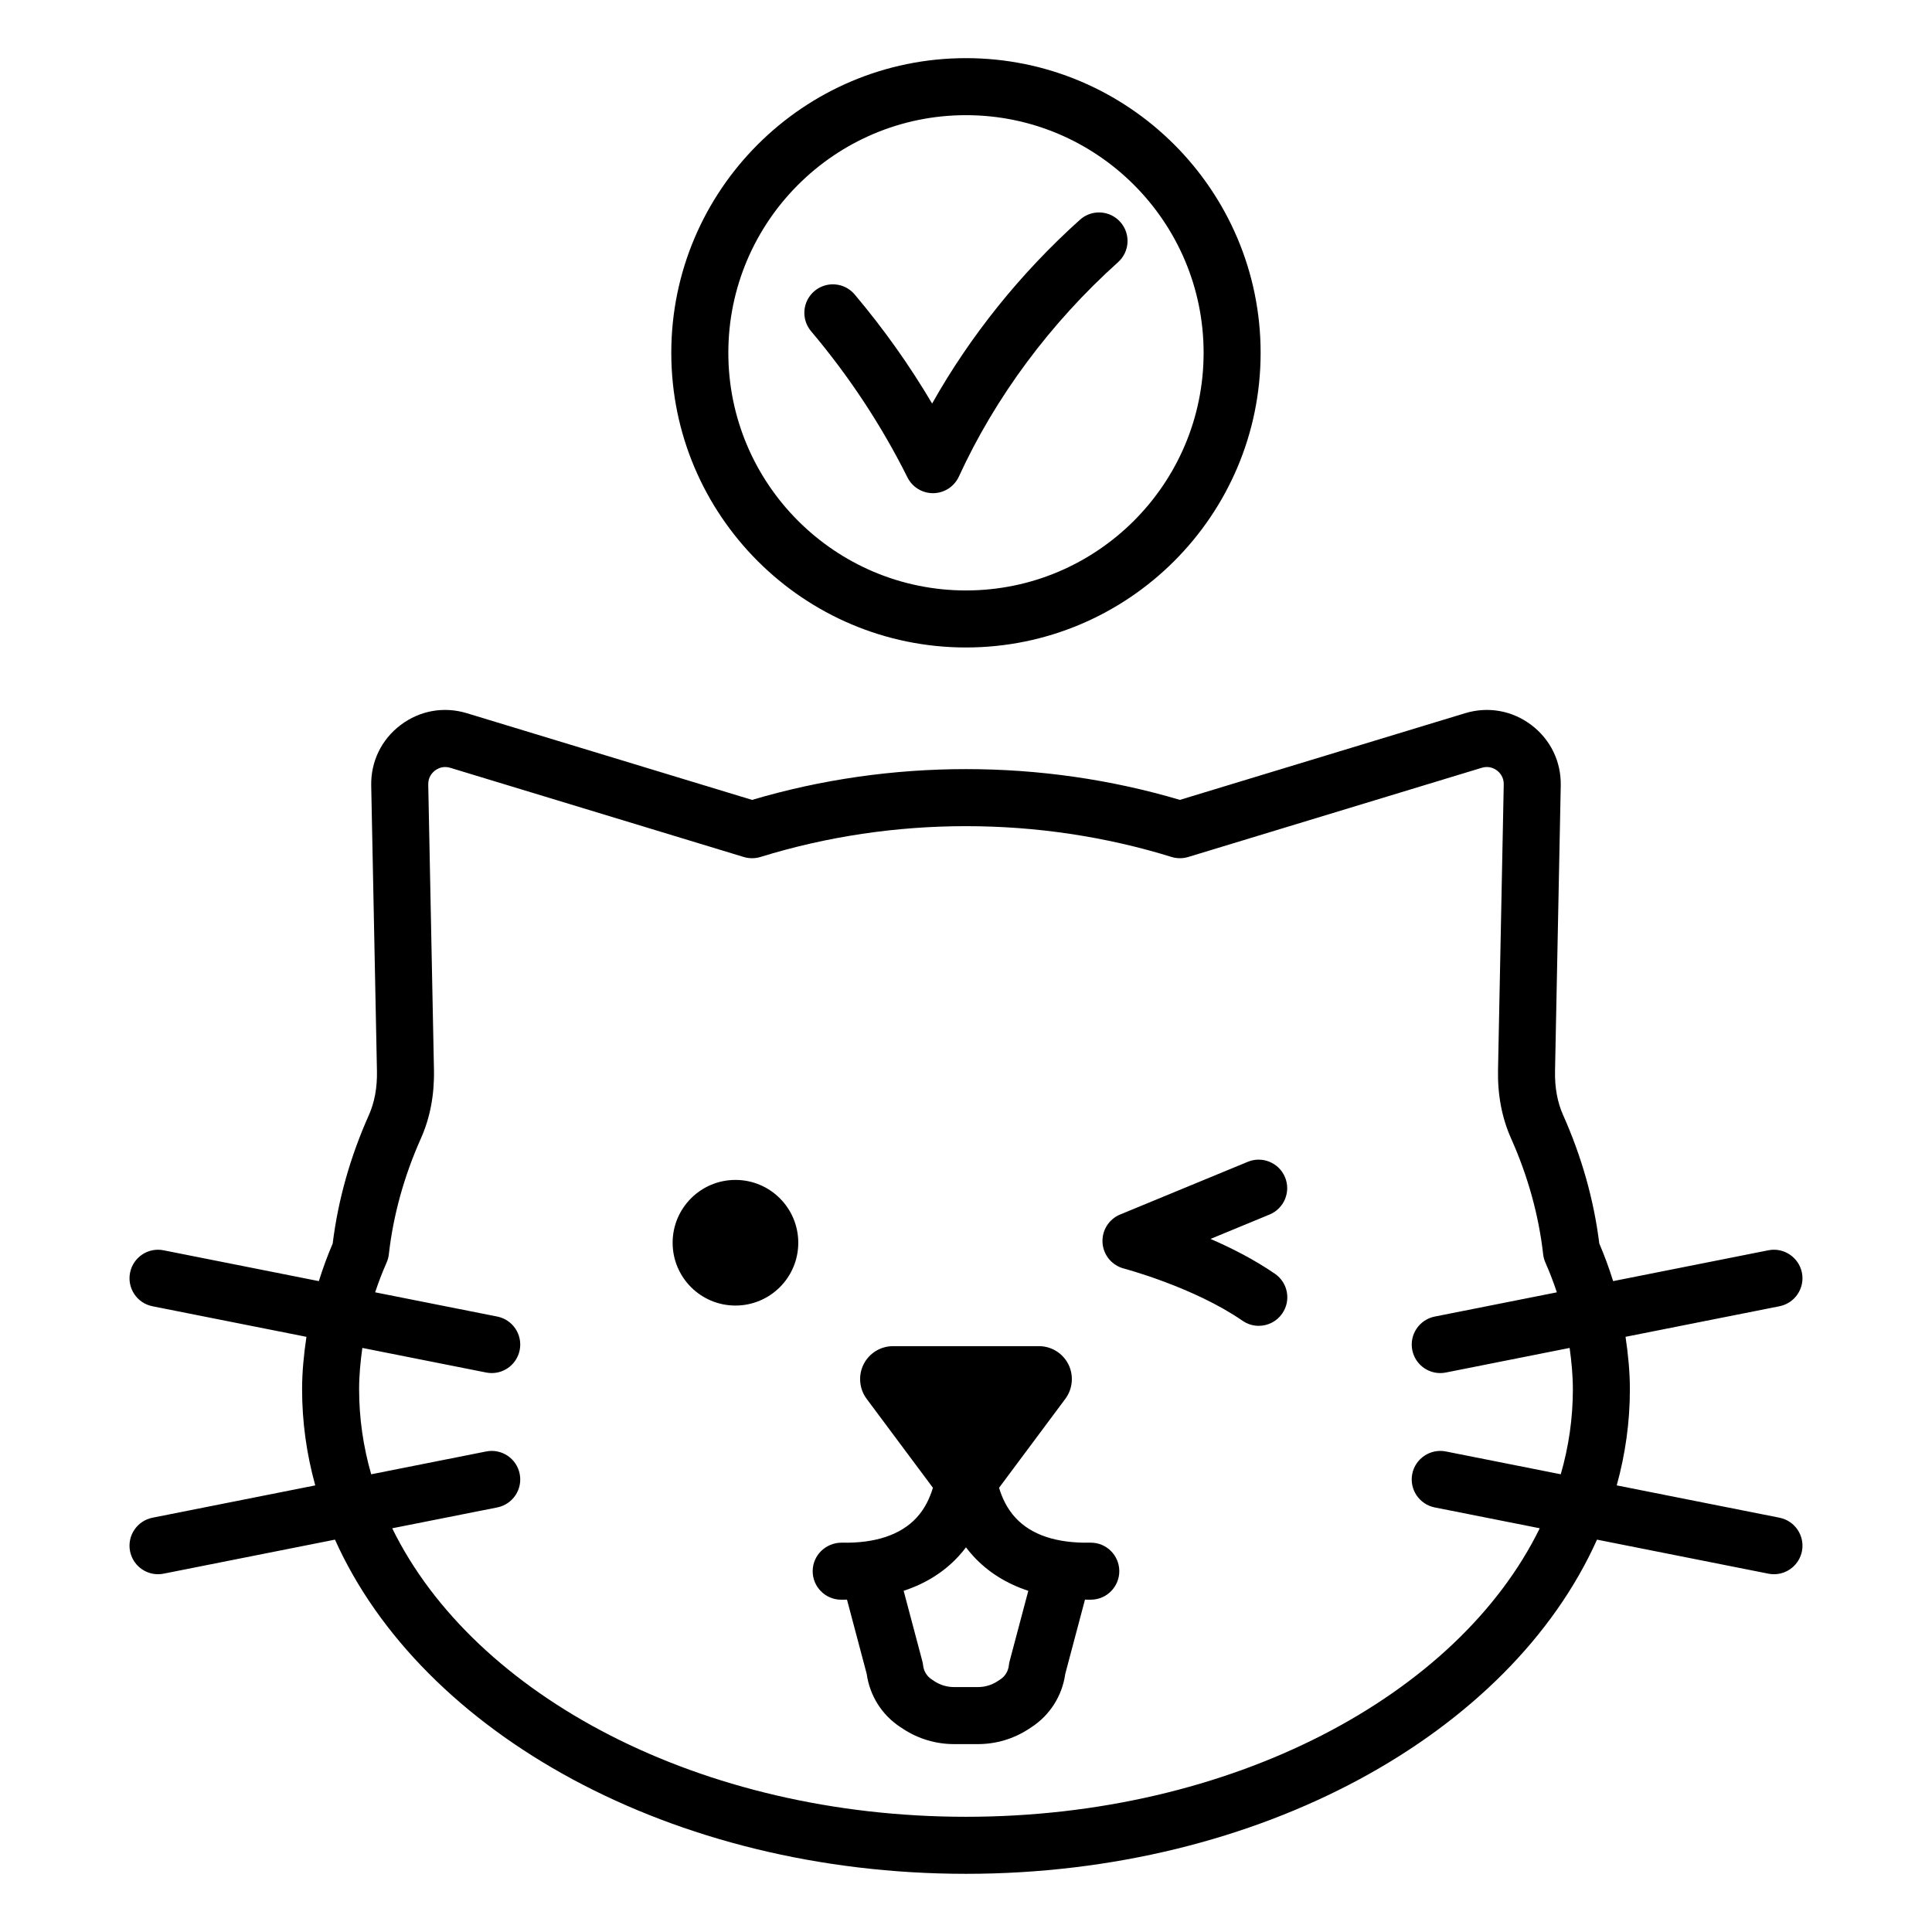 <?xml version="1.0" encoding="UTF-8"?>
<!-- Uploaded to: SVG Repo, www.svgrepo.com, Generator: SVG Repo Mixer Tools -->
<svg fill="#000000" width="800px" height="800px" version="1.1" viewBox="144 144 512 512" xmlns="http://www.w3.org/2000/svg">
 <path d="m355.55 473.34c0 9.191-7.453 16.645-16.648 16.645-9.191 0-16.648-7.453-16.648-16.645 0-9.195 7.457-16.648 16.648-16.648 9.195 0 16.648 7.453 16.648 16.648zm265.98 81.758c-0.719 3.598-3.871 6.086-7.406 6.086-0.492 0-0.984-0.043-1.48-0.145l-45.422-9.02c-23.027 51.352-89.266 88.562-167.22 88.562-77.961 0-144.2-37.211-167.23-88.562l-45.422 9.02c-0.496 0.098-0.992 0.145-1.477 0.145-3.531 0-6.691-2.488-7.406-6.086-0.812-4.094 1.848-8.07 5.941-8.887l43.137-8.566c-2.281-8.234-3.488-16.75-3.488-25.465 0-4.66 0.469-9.293 1.152-13.906l-40.801-8.102c-4.094-0.816-6.754-4.793-5.941-8.887s4.781-6.762 8.883-5.945l41.148 8.172c1.047-3.348 2.254-6.672 3.668-9.961 1.418-11.512 4.641-22.957 9.586-34.035 1.508-3.379 2.231-7.305 2.144-11.672l-1.52-75.648c-0.129-6.363 2.707-12.215 7.785-16.055 5.078-3.844 11.473-4.988 17.562-3.133l75.586 22.973c36.66-10.879 76.734-10.875 113.37-0.004l75.59-22.969c6.098-1.855 12.492-0.707 17.562 3.133 5.078 3.844 7.91 9.691 7.785 16.055l-1.516 75.645c-0.09 4.359 0.629 8.285 2.141 11.664 4.941 11.074 8.164 22.52 9.59 34.043 1.414 3.289 2.621 6.613 3.668 9.961l41.145-8.172c4.055-0.816 8.062 1.844 8.887 5.945 0.812 4.094-1.852 8.07-5.945 8.887l-40.801 8.102c0.684 4.609 1.152 9.242 1.152 13.906 0 8.719-1.207 17.23-3.488 25.465l43.137 8.566c4.094 0.82 6.758 4.797 5.945 8.891zm-60.707-42.918c0-3.672-0.348-7.324-0.855-10.965l-32.812 6.519c-0.496 0.098-0.988 0.145-1.48 0.145-3.531 0-6.688-2.488-7.406-6.086-0.812-4.094 1.852-8.07 5.945-8.887l32.367-6.426c-0.879-2.641-1.875-5.266-3.027-7.867-0.316-0.703-0.516-1.445-0.602-2.211-1.172-10.367-4.035-20.703-8.512-30.73-2.422-5.426-3.582-11.527-3.449-18.129l1.516-75.648c0.043-2.008-1.102-3.18-1.789-3.699-0.684-0.527-2.129-1.305-4.043-0.723l-77.785 23.637c-1.445 0.441-2.988 0.434-4.434-0.012-35.125-10.875-73.789-10.875-108.91 0.004-1.441 0.441-2.988 0.449-4.434 0.012l-77.781-23.637c-0.48-0.145-0.934-0.207-1.352-0.207-1.246 0-2.184 0.539-2.695 0.93-0.688 0.52-1.836 1.691-1.797 3.699l1.516 75.648c0.129 6.609-1.031 12.703-3.453 18.129-4.477 10.027-7.336 20.363-8.504 30.719-0.086 0.762-0.289 1.512-0.602 2.215-1.152 2.602-2.148 5.227-3.027 7.867l32.363 6.426c4.094 0.816 6.754 4.793 5.941 8.887-0.715 3.598-3.871 6.086-7.406 6.086-0.488 0-0.98-0.043-1.477-0.145l-32.816-6.516c-0.508 3.644-0.855 7.297-0.855 10.965 0 7.711 1.109 15.242 3.203 22.523l30.469-6.051c4.102-0.812 8.07 1.852 8.883 5.945s-1.848 8.07-5.941 8.887l-27.844 5.527c21.754 44.438 81.676 76.457 152.06 76.457 70.375 0 130.3-32.023 152.05-76.461l-27.84-5.527c-4.094-0.816-6.754-4.793-5.945-8.887 0.816-4.094 4.836-6.746 8.887-5.945l30.465 6.051c2.102-7.277 3.211-14.809 3.211-22.52zm-120.2 48.086c0.059 4.172-3.277 7.606-7.449 7.664-0.32 0.004-0.641 0.004-0.953 0.004-0.234 0-0.453-0.023-0.688-0.027l-5.227 19.688c-0.809 5.785-4.035 10.898-8.922 14.102l-0.727 0.477c-4.016 2.633-8.68 4.031-13.48 4.031h-6.363c-4.805 0-9.469-1.398-13.488-4.035l-0.73-0.48c-4.875-3.191-8.102-8.305-8.91-14.09l-5.227-19.688c-0.234 0.004-0.453 0.027-0.688 0.027-0.316 0-0.633 0-0.953-0.004-4.172-0.059-7.508-3.492-7.449-7.664 0.062-4.176 3.496-7.434 7.664-7.449 8.926 0.203 15.645-2.082 19.816-6.566 2.242-2.41 3.566-5.266 4.383-7.981l-17.574-23.586c-1.961-2.652-2.266-6.18-0.801-9.129 1.484-2.957 4.5-4.816 7.809-4.816h38.66c3.309 0 6.324 1.859 7.809 4.816 1.465 2.949 1.16 6.477-0.801 9.129l-17.574 23.59c0.816 2.711 2.144 5.566 4.387 7.977 4.172 4.488 10.789 6.746 19.816 6.566h0.109c4.121-0.004 7.488 3.305 7.551 7.445zm-24.113 5.316c-5.777-1.906-10.676-4.945-14.57-9.184-0.699-0.762-1.344-1.539-1.945-2.332-0.602 0.793-1.246 1.57-1.945 2.332-3.898 4.242-8.793 7.277-14.574 9.184l4.945 18.629c0.098 0.367 0.168 0.742 0.211 1.125 0.168 1.531 0.988 2.883 2.258 3.715l0.734 0.488c1.543 1.012 3.34 1.551 5.188 1.551h6.363c1.848 0 3.641-0.535 5.191-1.555l0.734-0.48c1.27-0.832 2.09-2.184 2.258-3.715 0.039-0.383 0.109-0.758 0.207-1.125zm65.379-84.004c-5.402-3.731-11.477-6.82-17.086-9.254l15.645-6.461c3.856-1.594 5.691-6.012 4.102-9.871-1.594-3.856-6.016-5.688-9.871-4.102l-33.84 13.973c-3 1.238-4.875 4.254-4.656 7.5 0.215 3.238 2.481 5.973 5.617 6.801 0.188 0.051 18.582 4.934 31.492 13.855 1.312 0.906 2.809 1.34 4.289 1.34 2.394 0 4.758-1.141 6.223-3.262 2.383-3.441 1.523-8.148-1.914-10.52zm-159.99-244.08c0-43.059 35.031-78.09 78.09-78.09s78.09 35.031 78.09 78.09-35.031 78.09-78.09 78.09-78.09-35.031-78.09-78.09zm15.117 0c0 34.727 28.25 62.977 62.977 62.977s62.977-28.25 62.977-62.977-28.25-62.977-62.977-62.977-62.977 28.25-62.977 62.977zm47.469 33.016c1.281 2.566 3.902 4.184 6.762 4.184h0.121c2.91-0.051 5.531-1.762 6.746-4.406 9.664-21.059 24.25-40.707 42.188-56.812 3.106-2.789 3.367-7.566 0.574-10.672-2.785-3.106-7.566-3.367-10.672-0.574-15.719 14.113-29.078 30.754-39.18 48.711-5.984-10.137-12.859-19.816-20.531-28.914-2.684-3.184-7.453-3.594-10.648-0.902-3.191 2.691-3.594 7.457-0.902 10.648 10.086 11.945 18.676 24.98 25.543 38.738z"/>
</svg>